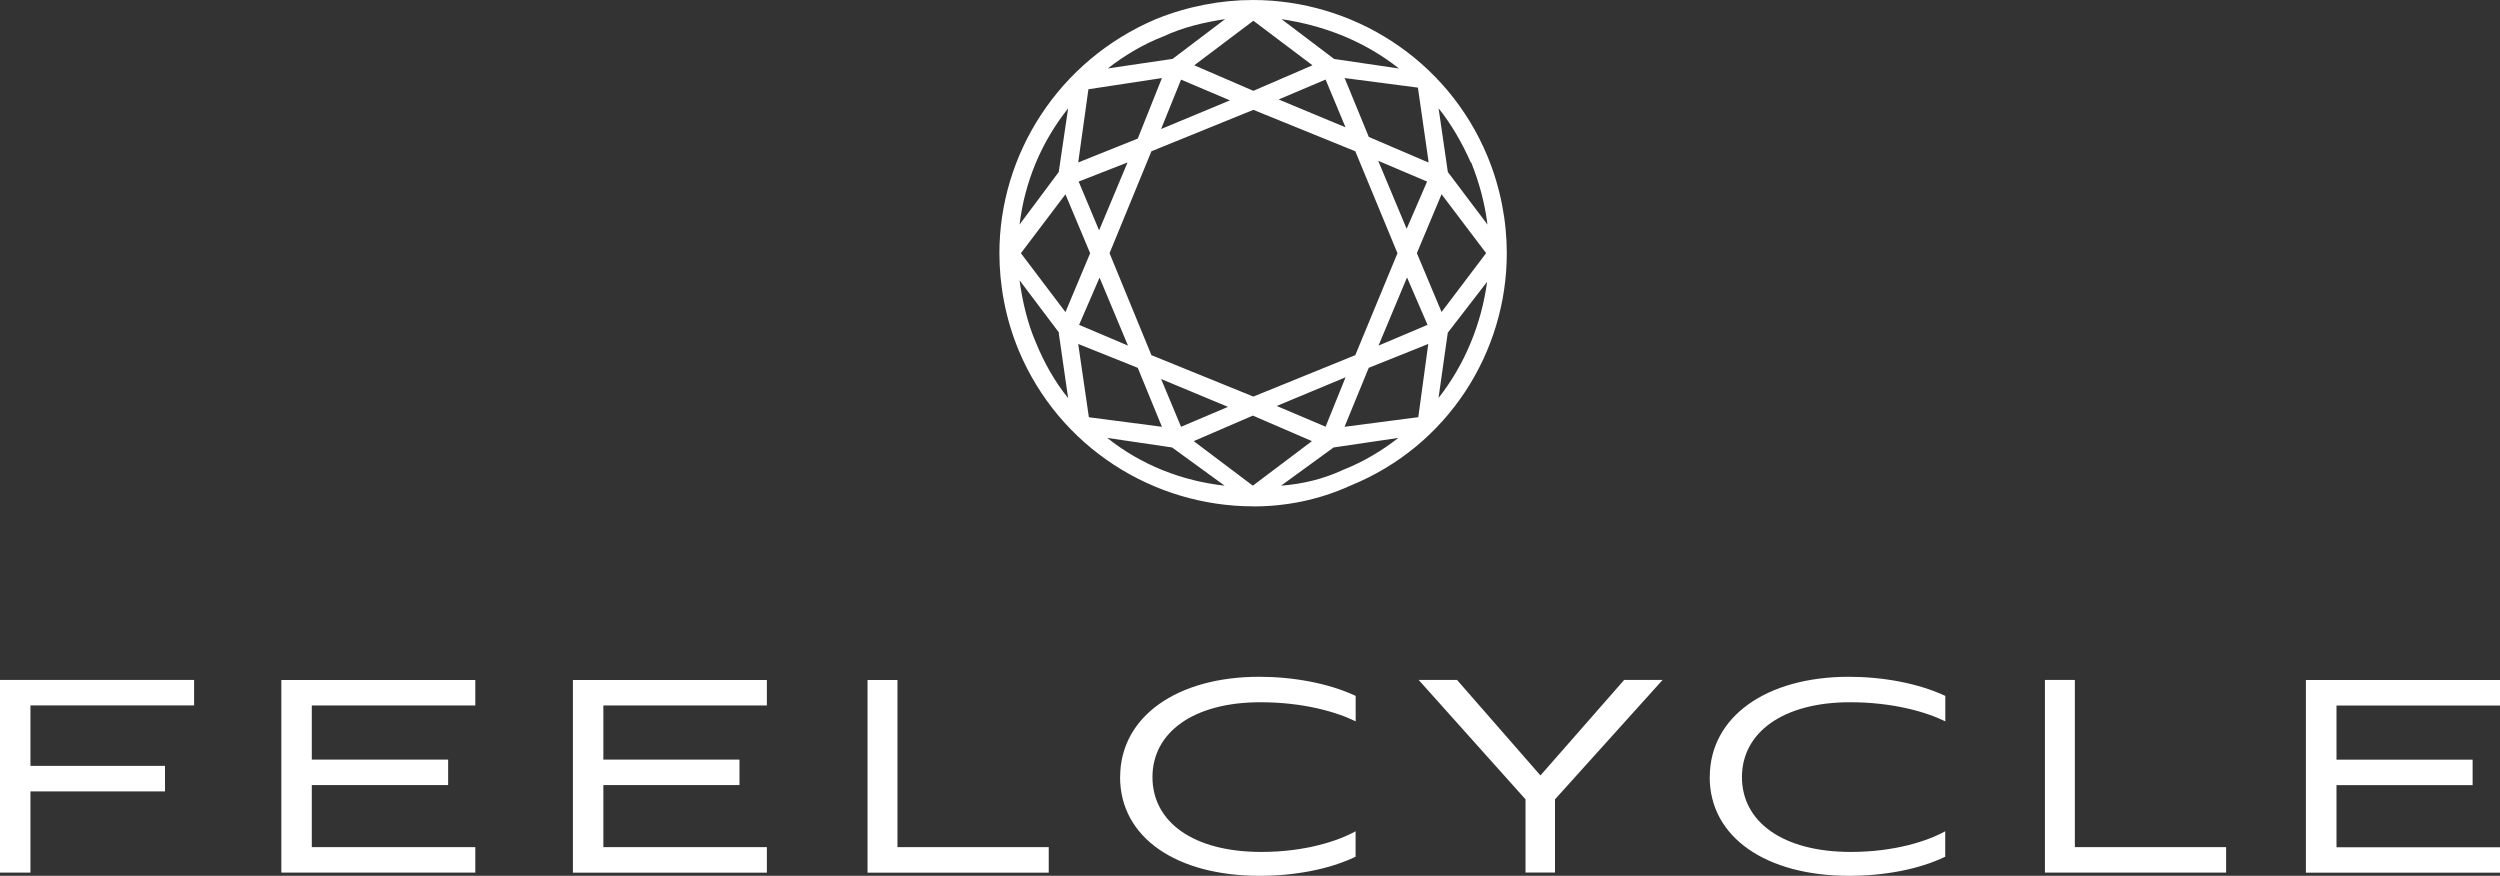 <?xml version="1.0" encoding="UTF-8"?>
<svg id="_レイヤー_2" data-name="レイヤー_2" xmlns="http://www.w3.org/2000/svg" viewBox="0 0 335 117.36">
  <rect x="0" y="0" width="335" height="117.36" fill="#333333" stroke="none"/>
  <defs>
    <style>
      .cls-1 {
        fill: #fff;
      }
    </style>
  </defs>
  <g id="_レイヤー_2-2" data-name="レイヤー_2">
    <path class="cls-1" d="M155.59,17.28l2.67-6.61,6.55,2.78-9.22,3.84h0ZM171.08,13.44l6.55-2.78,2.67,6.4-9.22-3.84v.21ZM187.45,9.18l-8.68-1.28-7.04-5.33c5.74.85,11.16,2.98,15.73,6.61ZM167.95,2.78l7.92,5.97-7.92,3.42-7.92-3.42,7.92-5.97ZM155.83,4.91c2.71-1.28,5.55-1.92,8.34-2.35l-7.04,5.33-8.68,1.28c2.18-1.71,4.67-3.2,7.38-4.27ZM167.95,67.86c4.31,0,8.75-.85,12.99-2.78,13.12-5.33,20.97-17.92,20.97-31.15,0-4.27-.83-8.75-2.6-13.02-5.42-13.02-18.07-20.91-31.43-20.91-4.31,0-8.75.85-12.99,2.56-13.06,5.55-20.97,18.14-20.97,31.36,0,4.27.81,8.75,2.58,13.02,5.44,13.02,18.09,20.91,31.45,20.91ZM144.48,46.09l7.98,3.2,3.24,7.9-9.79-1.28-1.43-9.82h0ZM167.95,14.72l13.66,5.55,5.65,13.66-5.65,13.66-13.66,5.55-13.66-5.55-5.61-13.66,5.61-13.66,13.66-5.55ZM188.52,30.73l-3.84-9.18,6.55,2.78-2.77,6.4h.06ZM188.52,37.13l2.77,6.4-6.57,2.78,3.84-9.18h-.04ZM180.3,50.57l-2.67,6.61-6.55-2.78,9.22-3.84h0ZM164.81,54.41l-6.55,2.78-2.67-6.4,9.22,3.84v-.21ZM147.31,30.94l-2.77-6.61,6.55-2.56-3.84,9.17h.06ZM147.31,37.13l3.84,9.18-6.55-2.78,2.77-6.4h-.06ZM148.38,58.68l8.68,1.28,7.04,5.12c-5.74-.64-11.18-2.77-15.73-6.4ZM167.88,65.08l-7.92-5.97,7.92-3.42,7.92,3.42-7.92,5.97ZM180,62.95c-2.73,1.28-5.57,1.92-8.34,2.13l7.04-5.12,8.68-1.28c-2.2,1.71-4.67,3.2-7.38,4.27ZM189.99,55.91l-9.82,1.28,3.24-7.9,7.98-3.2-1.34,9.82h-.06ZM192.76,53.34l1.24-8.75,5.27-6.83c-.73,5.55-2.97,11.09-6.51,15.57ZM197.14,21.77c1.11,2.77,1.84,5.55,2.18,8.32l-5.31-7.04-1.24-8.54c1.71,2.13,3.18,4.69,4.31,7.26h.06ZM193.17,26.03l5.97,7.89-5.97,7.89-3.31-7.89,3.31-7.89ZM191.4,21.77l-7.98-3.42-3.24-7.89,9.82,1.28,1.41,9.81v.22ZM145.91,11.95l9.79-1.49-3.24,8.11-7.98,3.2,1.37-9.82h.06ZM146.08,33.93l-3.31,7.89-5.97-7.89,5.97-7.89,3.31,7.89ZM143.13,14.51l-1.26,8.54-5.25,7.04c.7-5.76,2.94-11.09,6.51-15.57ZM141.87,44.6l1.26,8.75c-1.73-2.13-3.2-4.69-4.33-7.47-1.11-2.56-1.81-5.55-2.18-8.32l5.31,7.04h-.06ZM229.1,104.13c0,8.11,7.62,13.23,18.67,13.23,4.67,0,9.35-.85,12.89-2.56v-3.41c-2.3,1.28-6.74,2.77-12.65,2.77-9.15,0-14.59-4.05-14.59-10.03s5.51-10.03,14.49-10.03c5.68,0,10.16,1.28,12.76,2.56v-3.41c-3.67-1.71-8.39-2.56-12.93-2.56-11.01,0-18.63,5.33-18.63,13.44h0ZM150.09,104.13c0,8.11,7.57,13.23,18.69,13.23,4.65,0,9.32-.85,12.87-2.56v-3.41c-2.3,1.28-6.72,2.77-12.63,2.77-9.18,0-14.59-4.05-14.59-10.03s5.48-10.03,14.47-10.03c5.68,0,10.16,1.28,12.76,2.56v-3.41c-3.65-1.71-8.39-2.56-12.93-2.56-10.99,0-18.63,5.33-18.63,13.44h0ZM278.03,91.11h-4.01v25.82h24.28v-3.41h-20.27v-22.4ZM217.64,91.11l-11.22,12.8-11.18-12.8h-5.14l14.32,16v9.81h3.95v-9.81l14.42-16h-5.21.06ZM0,116.93h4.08v-10.88h18.03v-3.42H4.08v-8.11h21.93v-3.41H0v25.82ZM335,94.53v-3.41h-26.01v25.82h26.01v-3.41h-21.91v-8.32h18.24v-3.41h-18.24v-7.26h21.91ZM140.53,113.52h-20.27v-22.4h-4.01v25.82h24.28v-3.41ZM102.76,113.52h-21.91v-8.32h18.24v-3.41h-18.24v-7.26h21.91v-3.41h-25.99v25.82h25.99v-3.41h0ZM37.7,116.93h25.99v-3.41h-21.91v-8.32h18.27v-3.41h-18.27v-7.26h21.91v-3.41h-25.99v25.82h0Z"/>
  </g>
</svg>